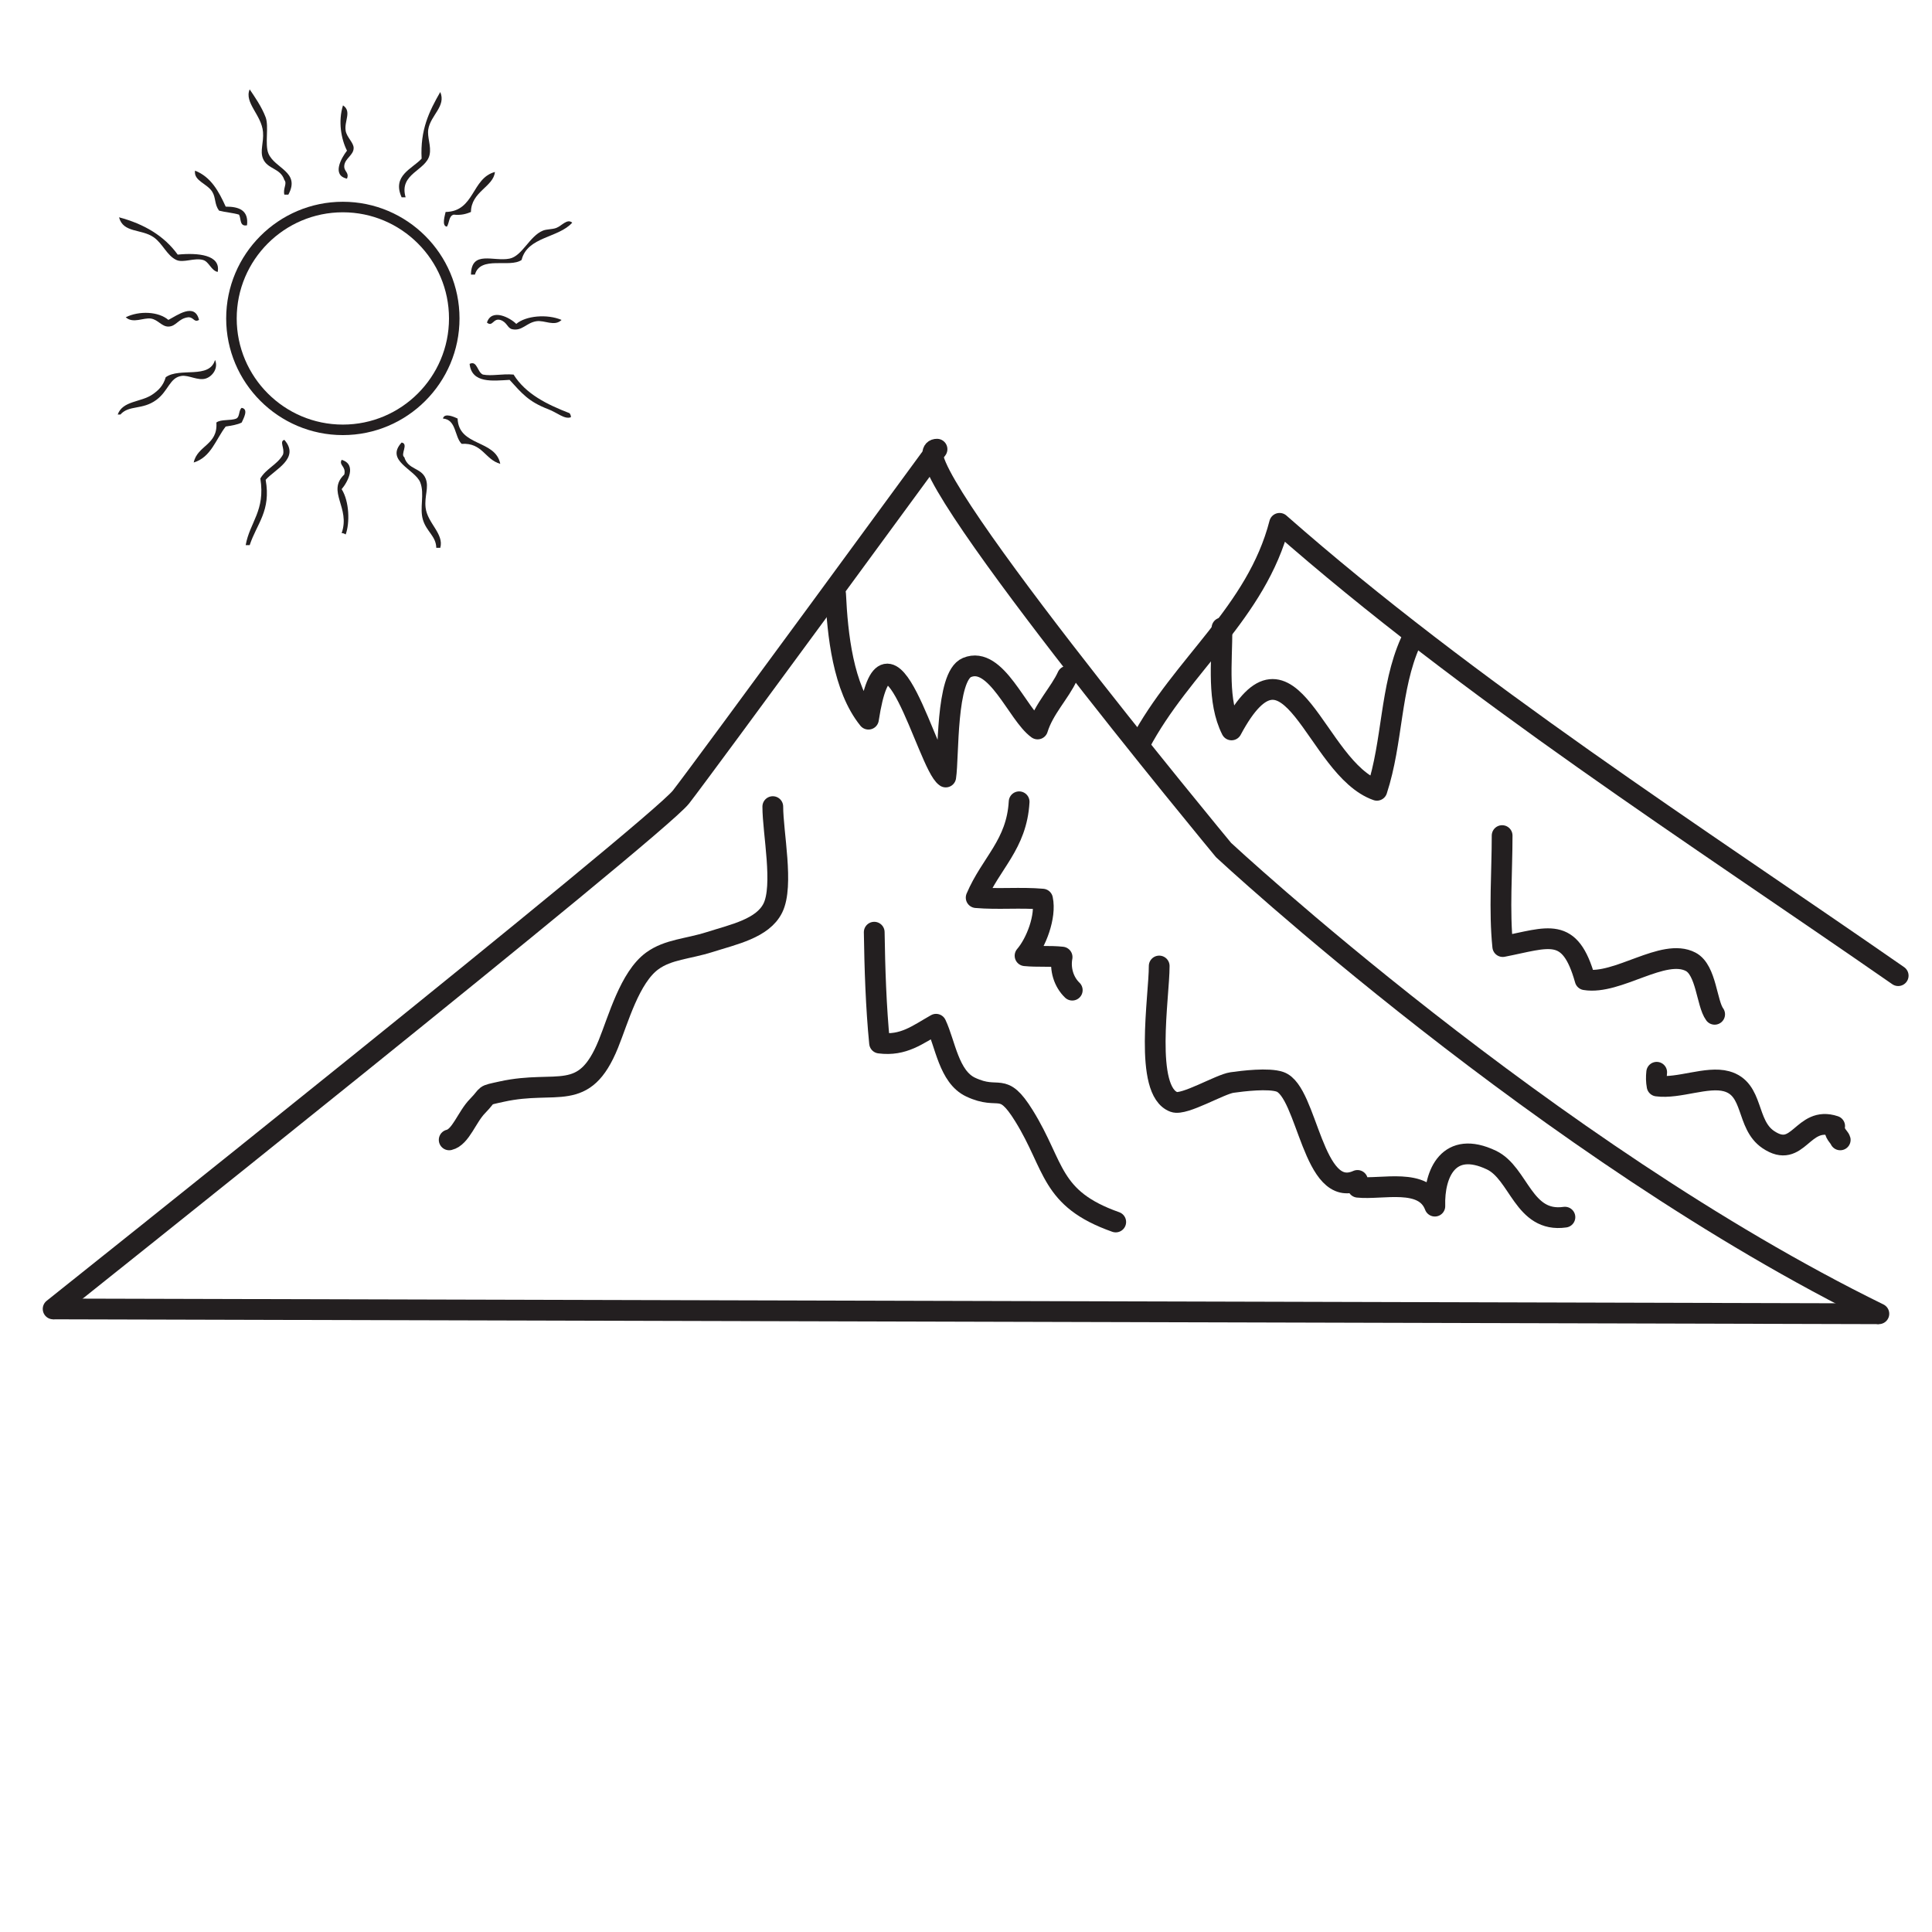 <?xml version="1.0" encoding="UTF-8"?>
<svg xmlns="http://www.w3.org/2000/svg" xmlns:xlink="http://www.w3.org/1999/xlink" width="400pt" height="400pt" viewBox="0 0 400 400" version="1.1">
<g id="surface1">
<path style="fill:none;stroke-width:4.298;stroke-linecap:round;stroke-linejoin:round;stroke:rgb(13.73%,12.16%,12.549%);stroke-opacity:1;stroke-miterlimit:4;" d="M 0 0 C 0 0 124.984 99.539 130 106 C 135.02 112.461 183 178 183 178 C 173.559 177.977 242.332 95 242.332 95 C 242.332 95 309.426 32.598 378 -1 " transform="matrix(1,0,0,-1,11,271)"/>
<path style="fill:none;stroke-width:4.298;stroke-linecap:round;stroke-linejoin:round;stroke:rgb(13.73%,12.16%,12.549%);stroke-opacity:1;stroke-miterlimit:4;" d="M 0 0 C 0.395 -8.371 1.535 -19.383 6.805 -25.898 C 10.762 -0.184 19.059 -35.398 22.805 -37.871 C 23.449 -33.641 22.785 -17.035 27.199 -15.199 C 33.242 -12.684 37.664 -24.949 41.824 -27.926 C 43.098 -23.762 46.477 -20.383 48 -17 " transform="matrix(1,0,0,-1,173,123)"/>
<path style="fill:none;stroke-width:4.298;stroke-linecap:round;stroke-linejoin:round;stroke:rgb(13.73%,12.16%,12.549%);stroke-opacity:1;stroke-miterlimit:4;" d="M 0 0 C 0 -5.414 2.305 -16.336 0.016 -20.988 C -2.07 -25.23 -8.098 -26.457 -13.074 -28.043 C -17.629 -29.492 -21.648 -29.543 -24.949 -31.941 C -29.621 -35.336 -31.973 -44.047 -34.043 -49.145 C -39.086 -61.57 -44.625 -56.465 -56.094 -59 C -60.227 -59.914 -58.621 -59.434 -61.141 -62.008 C -63.359 -64.27 -64.598 -68.426 -67 -69 " transform="matrix(1,0,0,-1,160,167)"/>
<path style="fill:none;stroke-width:4.298;stroke-linecap:round;stroke-linejoin:round;stroke:rgb(13.73%,12.16%,12.549%);stroke-opacity:1;stroke-miterlimit:4;" d="M 0 0 C 0.109 -7.441 0.371 -15.562 1.105 -22.957 C 6.062 -23.602 8.992 -21.207 12.801 -19.059 C 14.719 -23.133 15.457 -29.949 19.949 -32.07 C 26.031 -34.941 26.41 -30.605 31 -38.004 C 37.5 -48.48 36.281 -55.152 50 -60 " transform="matrix(1,0,0,-1,181,193)"/>
<path style="fill:none;stroke-width:4.298;stroke-linecap:round;stroke-linejoin:round;stroke:rgb(13.73%,12.16%,12.549%);stroke-opacity:1;stroke-miterlimit:4;" d="M 0 0 C 0.02 -6.277 -3.246 -25.852 3.062 -28.156 C 5.176 -28.93 12.57 -24.48 15.07 -24.125 C 17.297 -23.809 22.668 -23.152 25.02 -23.984 C 30.758 -26.016 31.73 -48.598 41.051 -44.395 C 40.887 -44.867 40.918 -45.34 41.148 -45.805 C 46.141 -46.344 54.82 -43.734 57.07 -49.719 C 56.859 -42.832 60.004 -36.008 68.773 -40.176 C 74.531 -42.91 75.371 -53.23 84 -52 " transform="matrix(1,0,0,-1,240,200)"/>
<path style="fill:none;stroke-width:4.298;stroke-linecap:round;stroke-linejoin:round;stroke:rgb(13.73%,12.16%,12.549%);stroke-opacity:1;stroke-miterlimit:4;" d="M 0 0 C -0.504 -8.879 -5.848 -12.668 -8.895 -19.844 C -4.336 -20.238 0.328 -19.754 4.848 -20.152 C 5.605 -23.715 3.543 -29.188 1.227 -31.871 C 3.777 -32.125 6.352 -31.875 8.895 -32.152 C 8.426 -34.664 9.238 -37.316 11 -39 " transform="matrix(1,0,0,-1,211,166)"/>
<path style="fill:none;stroke-width:4.298;stroke-linecap:round;stroke-linejoin:round;stroke:rgb(13.73%,12.16%,12.549%);stroke-opacity:1;stroke-miterlimit:4;" d="M 0 0 C 8.621 16.316 24.145 27.121 28.922 45.648 C 68.188 11.105 114.98 -18.805 157 -48 " transform="matrix(1,0,0,-1,236,154)"/>
<path style="fill:none;stroke-width:4.298;stroke-linecap:round;stroke-linejoin:round;stroke:rgb(13.73%,12.16%,12.549%);stroke-opacity:1;stroke-miterlimit:4;" d="M 0 0 C -0.004 -7.363 -1.031 -15.152 1.973 -21.121 C 14.23 1.82 19.227 -29.121 32.074 -33.621 C 35.375 -23.531 34.785 -12.465 39 -3 " transform="matrix(1,0,0,-1,253,130)"/>
<path style="fill:none;stroke-width:4.298;stroke-linecap:round;stroke-linejoin:round;stroke:rgb(13.73%,12.16%,12.549%);stroke-opacity:1;stroke-miterlimit:4;" d="M 0 0 C 0 -7.582 -0.637 -15.461 0.129 -22.977 C 9.676 -21.117 14.027 -18.605 17.18 -29.844 C 23.949 -30.965 33.406 -23.176 39.039 -26.133 C 42.285 -27.836 42.332 -34.73 44 -37 " transform="matrix(1,0,0,-1,311,173)"/>
<path style="fill:none;stroke-width:4.298;stroke-linecap:round;stroke-linejoin:round;stroke:rgb(13.73%,12.16%,12.549%);stroke-opacity:1;stroke-miterlimit:4;" d="M 0 0 C -0.109 -0.957 -0.094 -1.914 0.082 -2.848 C 4.555 -3.449 10.43 -0.762 14.453 -1.867 C 20.199 -3.441 18.422 -10.777 23.102 -13.938 C 29.41 -18.195 30.098 -8.895 36.848 -11.148 C 36.59 -12.645 37.898 -13.516 38 -14 " transform="matrix(1,0,0,-1,343,222)"/>
<path style=" stroke:none;fill-rule:evenodd;fill:rgb(13.73%,12.16%,12.549%);fill-opacity:1;" d="M 91.156 113.414 L 90.328 113.414 C 90.27 111 88.324 110.094 87.566 107.621 C 86.82 105.164 87.953 102.305 87.016 99.895 C 85.957 97.172 79.656 95.418 83.152 91.621 C 84.66 91.883 82.832 94.105 83.703 94.652 C 84.496 97.297 87.203 96.797 88.121 99.07 C 88.867 100.918 87.828 102.711 88.121 105.137 C 88.504 108.32 91.961 110.52 91.156 113.414 "/>
<path style=" stroke:none;fill-rule:evenodd;fill:rgb(13.73%,12.16%,12.549%);fill-opacity:1;" d="M 51.695 112.863 L 50.867 112.863 C 51.715 108.098 54.965 105.742 53.902 99.07 C 55.07 97.016 57.461 96.188 58.594 94.102 C 58.996 92.797 57.77 91.387 58.871 91.066 C 62.23 94.906 56.793 97.242 55.004 99.348 C 56.145 105.797 53.172 108.391 51.695 112.863 "/>
<path style=" stroke:none;fill-rule:evenodd;fill:rgb(13.73%,12.16%,12.549%);fill-opacity:1;" d="M 71.566 110.66 C 71.34 110.512 71.113 110.371 70.734 110.379 C 72.605 105.059 67.57 101.766 71.285 98.242 C 71.695 96.516 70.105 96.367 70.734 95.203 C 73.922 96.137 72.027 99.762 70.734 101.277 C 72.344 103.82 72.445 108.297 71.566 110.66 "/>
<path style=" stroke:none;fill-rule:evenodd;fill:rgb(13.73%,12.16%,12.549%);fill-opacity:1;" d="M 103.574 96.031 C 100.402 95.156 99.898 91.617 95.57 91.895 C 94.062 90.371 94.508 86.887 91.707 86.652 C 92.008 85.348 94.199 86.406 94.742 86.652 C 94.961 92.504 102.574 90.965 103.574 96.031 "/>
<path style=" stroke:none;fill-rule:evenodd;fill:rgb(13.73%,12.16%,12.549%);fill-opacity:1;" d="M 40.105 95.758 C 40.863 92.195 45.148 92.152 44.797 87.48 C 45.727 86.754 47.781 87.152 48.938 86.652 C 49.676 86.289 49.398 84.91 50.039 84.441 C 51.551 84.707 50.387 86.684 50.039 87.48 C 49.137 87.953 47.914 88.113 46.727 88.309 C 44.68 90.953 43.703 94.664 40.105 95.758 "/>
<path style=" stroke:none;fill-rule:evenodd;fill:rgb(13.73%,12.16%,12.549%);fill-opacity:1;" d="M 97.227 75.34 C 98.812 74.57 98.805 77.07 99.984 77.551 C 101.855 77.91 103.867 77.352 106.332 77.551 C 108.84 81.57 113.219 83.727 117.926 85.551 C 118.07 85.77 118.211 86 118.199 86.379 C 116.906 86.891 115.391 85.438 113.508 84.723 C 109.414 83.16 108.066 81.453 105.504 78.648 C 102.023 78.836 97.676 79.438 97.227 75.34 "/>
<path style=" stroke:none;fill-rule:evenodd;fill:rgb(13.73%,12.16%,12.549%);fill-opacity:1;" d="M 24.371 85.824 C 25.406 82.934 29.188 83.305 31.547 81.684 C 32.746 80.863 33.797 79.902 34.312 78.098 C 37.23 75.996 43.363 78.57 44.52 74.52 C 45.262 76.203 43.992 77.941 42.586 78.375 C 41.004 78.871 39.082 77.629 37.621 77.824 C 35.121 78.156 34.91 80.914 32.375 82.793 C 29.469 84.938 26.738 83.801 24.926 85.824 Z M 24.371 85.824 "/>
<path style=" stroke:none;fill-rule:evenodd;fill:rgb(13.73%,12.16%,12.549%);fill-opacity:1;" d="M 103.574 66.238 C 102.094 65.82 102 67.77 100.816 66.785 C 101.781 63.77 105.582 65.75 106.887 67.059 C 108.887 65.352 113.301 64.977 116.266 66.238 C 114.797 67.684 112.77 66.234 111.023 66.512 C 108.973 66.84 108.094 68.59 106.055 68.164 C 105.016 67.945 105.016 66.691 103.574 66.238 "/>
<path style=" stroke:none;fill-rule:evenodd;fill:rgb(13.73%,12.16%,12.549%);fill-opacity:1;" d="M 26.031 65.684 C 28.828 64.312 32.801 64.473 34.859 66.234 C 36.625 65.34 40.316 62.543 41.207 66.234 C 40.16 66.84 40.16 65.68 39 65.684 C 36.883 65.926 36.52 67.594 34.859 67.613 C 33.5 67.629 32.707 66.188 31.273 65.957 C 29.719 65.707 27.551 67.066 26.031 65.684 "/>
<path style=" stroke:none;fill-rule:evenodd;fill:rgb(13.73%,12.16%,12.549%);fill-opacity:1;" d="M 97.508 56.855 C 97.59 51.703 102.18 54.223 105.504 53.543 C 108.129 53.008 109.621 48.887 112.402 47.75 C 113.203 47.422 114.324 47.512 115.164 47.195 C 116.305 46.773 117.418 45.195 118.473 46.098 C 115.625 49.312 109.188 48.953 107.992 53.82 C 105.543 55.535 99.457 52.855 98.328 56.855 Z M 97.508 56.855 "/>
<path style=" stroke:none;fill-rule:evenodd;fill:rgb(13.73%,12.16%,12.549%);fill-opacity:1;" d="M 45.07 56.301 C 43.707 56.023 43.277 54.164 42.035 53.824 C 40.215 53.316 37.98 54.488 36.52 53.824 C 34.559 52.922 33.691 50.434 31.828 49.129 C 29.258 47.336 25.5 48.285 24.648 44.992 C 29.879 46.383 34.02 48.867 36.793 52.715 C 41 52.297 45.746 52.75 45.07 56.301 "/>
<path style=" stroke:none;fill-rule:evenodd;fill:rgb(13.73%,12.16%,12.549%);fill-opacity:1;" d="M 92.531 46.922 C 91.371 46.828 92.148 44.484 92.258 43.887 C 98.305 43.77 97.602 36.906 102.469 35.605 C 102.172 38.676 97.547 39.664 97.504 43.887 C 96.531 44.293 95.461 44.605 93.918 44.441 C 92.906 44.719 93.039 46.141 92.531 46.922 "/>
<path style=" stroke:none;fill-rule:evenodd;fill:rgb(13.73%,12.16%,12.549%);fill-opacity:1;" d="M 51.141 46.645 C 49.543 46.957 49.961 45.254 49.488 44.438 C 48.219 44.055 46.656 43.957 45.348 43.609 C 44.375 42.273 44.715 40.996 43.969 39.746 C 42.898 37.969 40.07 37.477 40.379 35.332 C 43.688 36.625 45.289 39.621 46.73 42.781 C 49.492 42.773 51.508 43.523 51.141 46.645 "/>
<path style=" stroke:none;fill-rule:evenodd;fill:rgb(13.73%,12.16%,12.549%);fill-opacity:1;" d="M 83.977 40.848 L 83.152 40.848 C 81.133 36.359 85.309 34.977 87.293 32.848 C 86.973 26.852 88.863 23.043 91.152 19.051 C 92.41 22 89.145 23.84 88.672 26.777 C 88.41 28.406 89.32 30.219 88.945 32.023 C 88.262 35.352 82.535 35.895 83.977 40.848 "/>
<path style=" stroke:none;fill-rule:evenodd;fill:rgb(13.73%,12.16%,12.549%);fill-opacity:1;" d="M 59.699 40.301 L 58.871 40.301 C 58.551 38.988 59.512 38.039 58.871 37.262 C 58.062 34.754 55.383 35.086 54.453 32.852 C 53.781 31.227 54.633 29.543 54.453 27.332 C 54.168 23.809 50.52 21.281 51.691 18.504 C 52.629 19.891 54.195 22.113 55.004 24.297 C 55.703 26.172 54.801 29.879 55.559 31.742 C 56.844 34.926 62.266 35.539 59.699 40.301 "/>
<path style=" stroke:none;fill-rule:evenodd;fill:rgb(13.73%,12.16%,12.549%);fill-opacity:1;" d="M 71.84 36.988 C 68.641 36.301 70.648 32.727 71.84 31.195 C 70.605 28.727 69.988 25.109 71.012 21.816 C 72.883 23.059 71.242 25.066 71.562 27.055 C 71.781 28.426 73.219 29.516 73.219 30.641 C 73.219 32.109 71.465 32.77 71.285 34.23 C 71.121 35.543 72.379 35.641 71.84 36.988 "/>
<path style=" stroke:none;fill-rule:nonzero;fill:rgb(13.73%,12.16%,12.549%);fill-opacity:1;" d="M 70.984 43.953 C 58.867 43.953 49.008 53.812 49.008 65.93 C 49.008 78.047 58.867 87.906 70.984 87.906 C 83.102 87.906 92.961 78.047 92.961 65.93 C 92.961 53.812 83.102 43.953 70.984 43.953 M 70.984 90.082 C 57.664 90.082 46.828 79.246 46.828 65.93 C 46.828 52.609 57.664 41.773 70.984 41.773 C 84.301 41.773 95.137 52.609 95.137 65.93 C 95.137 79.246 84.301 90.082 70.984 90.082 "/>
<path style="fill:none;stroke-width:4.298;stroke-linecap:butt;stroke-linejoin:miter;stroke:rgb(13.73%,12.16%,12.549%);stroke-opacity:1;stroke-miterlimit:4;" d="M 0 0 L 378 -1 " transform="matrix(1,0,0,-1,11,271)"/>
</g>
</svg>
